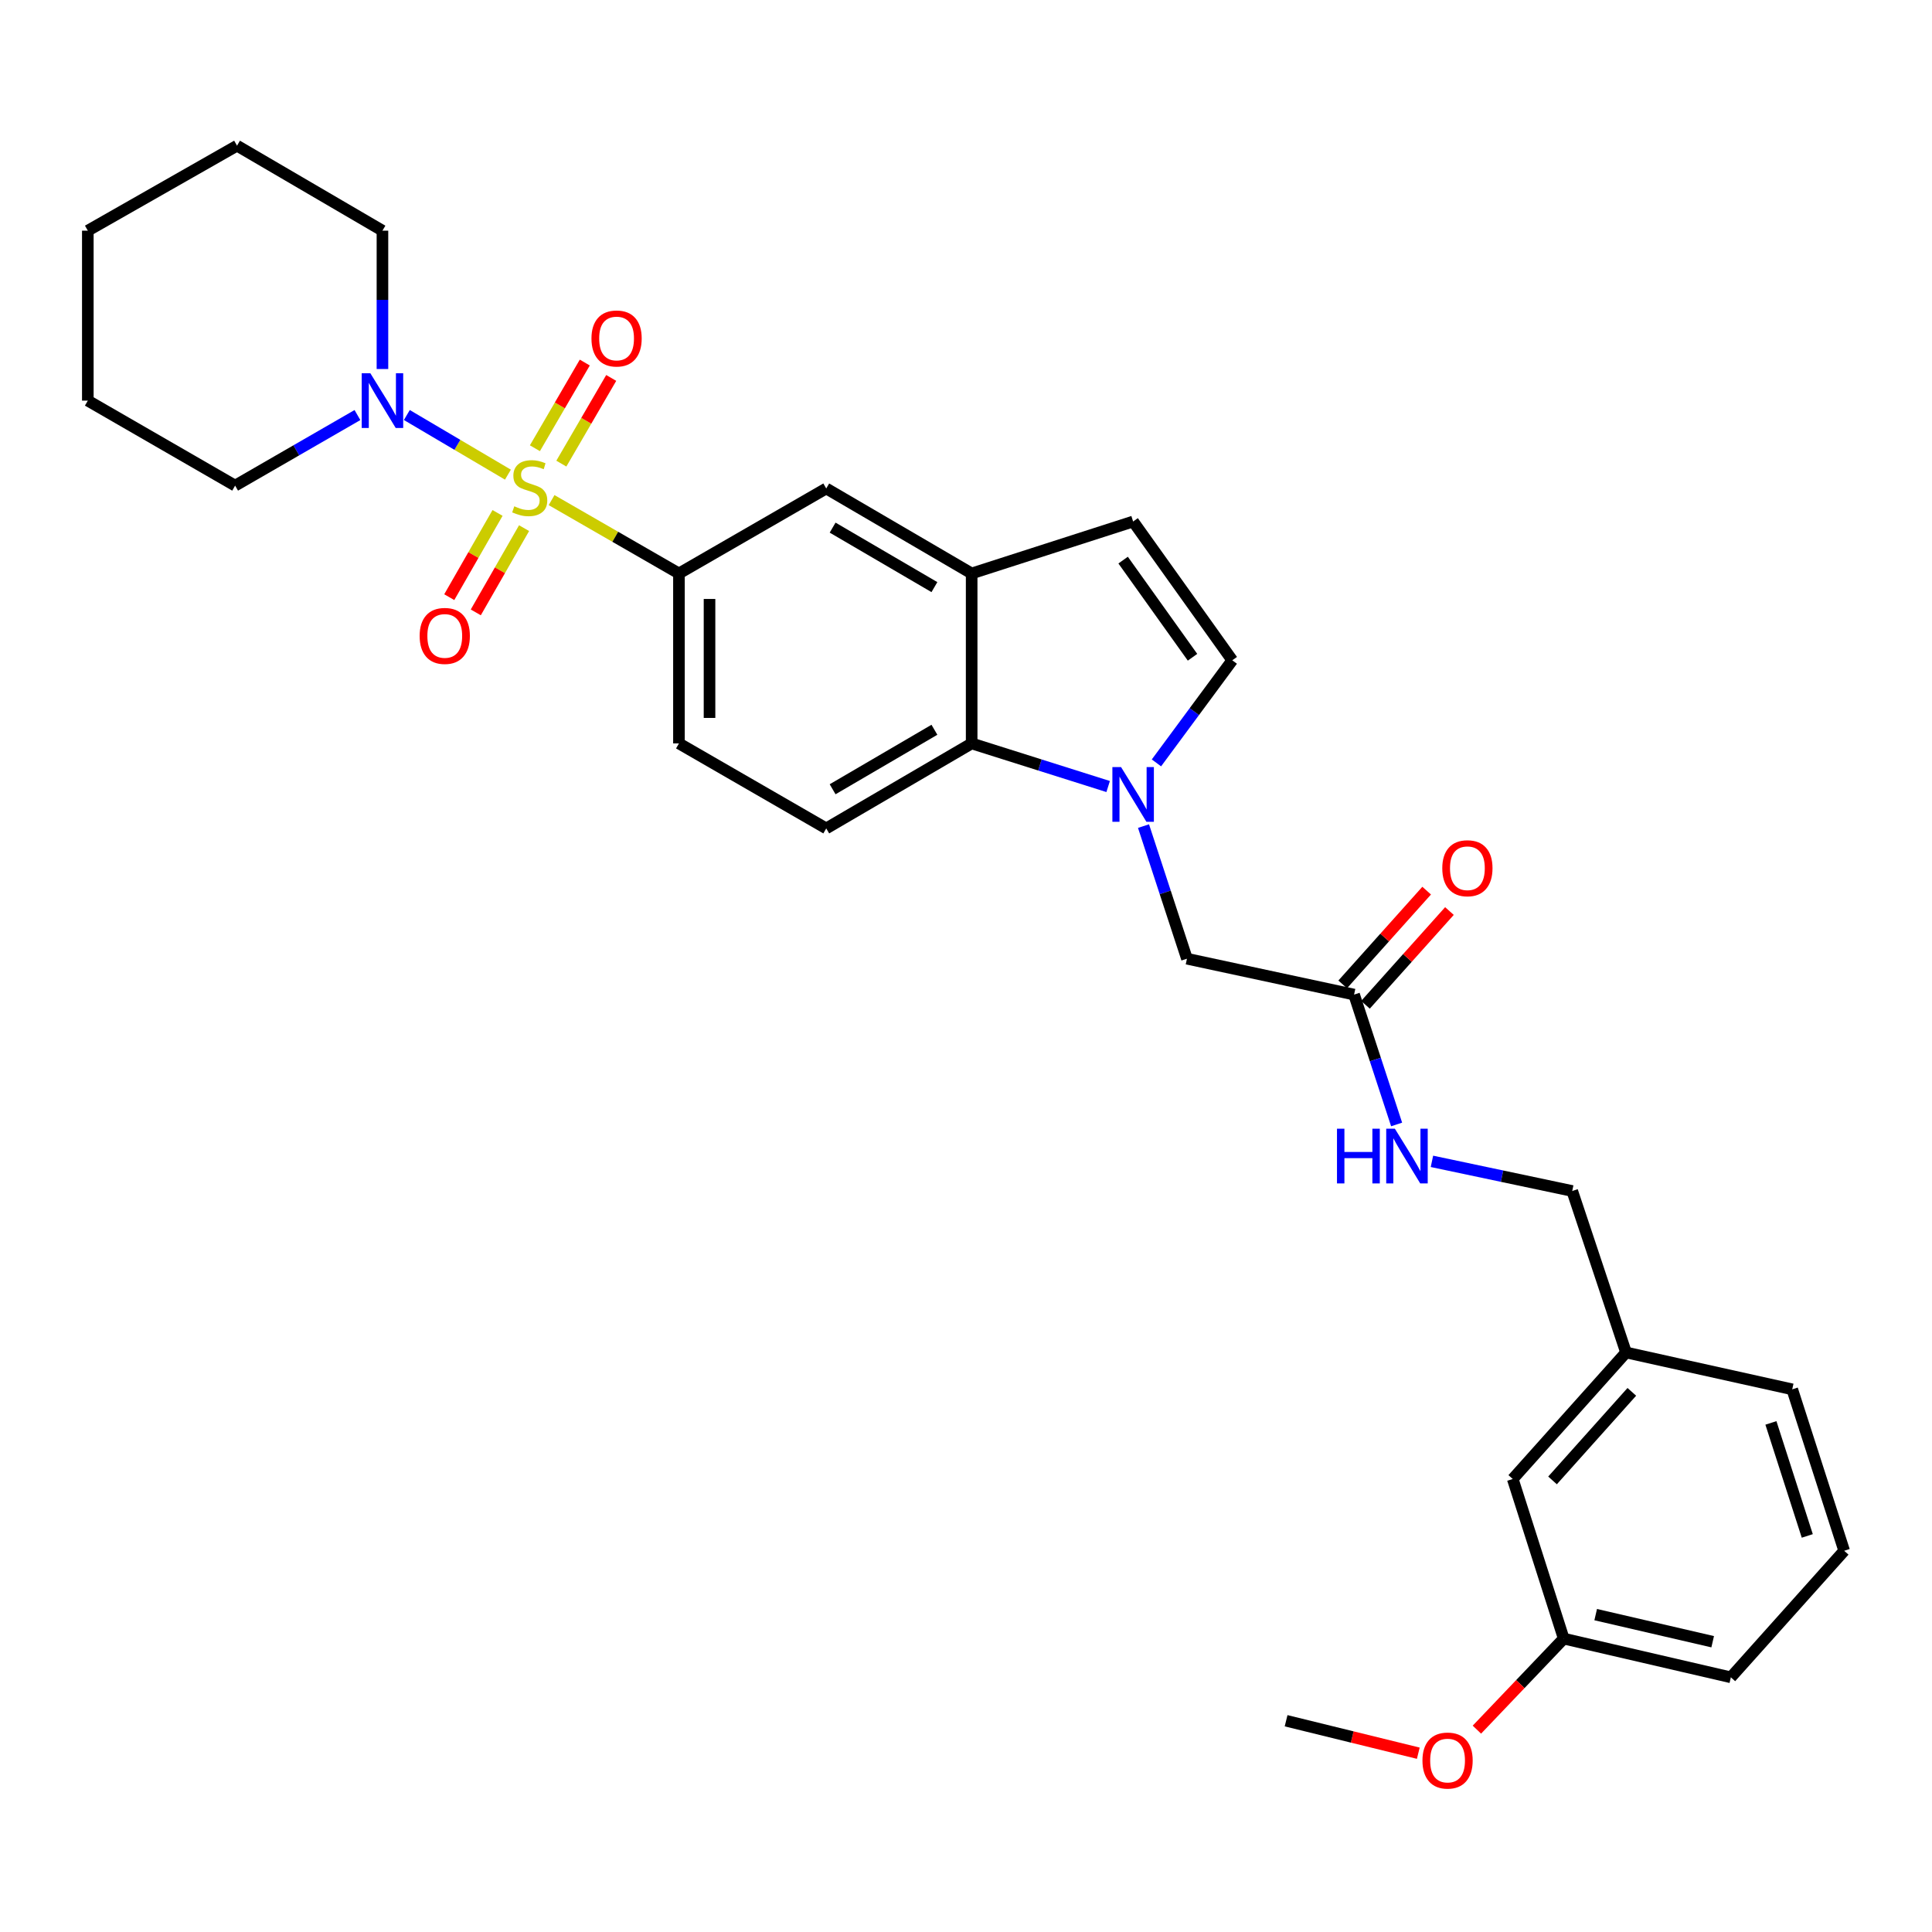 <?xml version='1.0' encoding='iso-8859-1'?>
<svg version='1.1' baseProfile='full'
              xmlns='http://www.w3.org/2000/svg'
                      xmlns:rdkit='http://www.rdkit.org/xml'
                      xmlns:xlink='http://www.w3.org/1999/xlink'
                  xml:space='preserve'
width='1000px' height='1000px' viewBox='0 0 1000 1000'>
<!-- END OF HEADER -->
<rect style='opacity:1.0;fill:#FFFFFF;stroke:none' width='1000' height='1000' x='0' y='0'> </rect>
<path class='bond-1' d='M 262.898,245.678 L 236.739,230.245' style='fill:none;fill-rule:evenodd;stroke:#CCCC00;stroke-width:6px;stroke-linecap:butt;stroke-linejoin:miter;stroke-opacity:1' />
<path class='bond-1' d='M 236.739,230.245 L 210.58,214.812' style='fill:none;fill-rule:evenodd;stroke:#0000FF;stroke-width:6px;stroke-linecap:butt;stroke-linejoin:miter;stroke-opacity:1' />
<path class='bond-2' d='M 285.499,258.854 L 318.461,277.839' style='fill:none;fill-rule:evenodd;stroke:#CCCC00;stroke-width:6px;stroke-linecap:butt;stroke-linejoin:miter;stroke-opacity:1' />
<path class='bond-2' d='M 318.461,277.839 L 351.422,296.825' style='fill:none;fill-rule:evenodd;stroke:#000000;stroke-width:6px;stroke-linecap:butt;stroke-linejoin:miter;stroke-opacity:1' />
<path class='bond-8' d='M 290.55,239.968 L 303.458,217.794' style='fill:none;fill-rule:evenodd;stroke:#CCCC00;stroke-width:6px;stroke-linecap:butt;stroke-linejoin:miter;stroke-opacity:1' />
<path class='bond-8' d='M 303.458,217.794 L 316.365,195.621' style='fill:none;fill-rule:evenodd;stroke:#FF0000;stroke-width:6px;stroke-linecap:butt;stroke-linejoin:miter;stroke-opacity:1' />
<path class='bond-8' d='M 276.871,232.005 L 289.779,209.832' style='fill:none;fill-rule:evenodd;stroke:#CCCC00;stroke-width:6px;stroke-linecap:butt;stroke-linejoin:miter;stroke-opacity:1' />
<path class='bond-8' d='M 289.779,209.832 L 302.686,187.658' style='fill:none;fill-rule:evenodd;stroke:#FF0000;stroke-width:6px;stroke-linecap:butt;stroke-linejoin:miter;stroke-opacity:1' />
<path class='bond-9' d='M 257.528,265.496 L 245.032,287.296' style='fill:none;fill-rule:evenodd;stroke:#CCCC00;stroke-width:6px;stroke-linecap:butt;stroke-linejoin:miter;stroke-opacity:1' />
<path class='bond-9' d='M 245.032,287.296 L 232.536,309.095' style='fill:none;fill-rule:evenodd;stroke:#FF0000;stroke-width:6px;stroke-linecap:butt;stroke-linejoin:miter;stroke-opacity:1' />
<path class='bond-9' d='M 271.26,273.367 L 258.764,295.167' style='fill:none;fill-rule:evenodd;stroke:#CCCC00;stroke-width:6px;stroke-linecap:butt;stroke-linejoin:miter;stroke-opacity:1' />
<path class='bond-9' d='M 258.764,295.167 L 246.267,316.967' style='fill:none;fill-rule:evenodd;stroke:#FF0000;stroke-width:6px;stroke-linecap:butt;stroke-linejoin:miter;stroke-opacity:1' />
<path class='bond-0' d='M 573.576,407.105 L 538.252,395.948' style='fill:none;fill-rule:evenodd;stroke:#0000FF;stroke-width:6px;stroke-linecap:butt;stroke-linejoin:miter;stroke-opacity:1' />
<path class='bond-0' d='M 538.252,395.948 L 502.928,384.792' style='fill:none;fill-rule:evenodd;stroke:#000000;stroke-width:6px;stroke-linecap:butt;stroke-linejoin:miter;stroke-opacity:1' />
<path class='bond-10' d='M 591.879,427.586 L 603.121,461.907' style='fill:none;fill-rule:evenodd;stroke:#0000FF;stroke-width:6px;stroke-linecap:butt;stroke-linejoin:miter;stroke-opacity:1' />
<path class='bond-10' d='M 603.121,461.907 L 614.364,496.228' style='fill:none;fill-rule:evenodd;stroke:#000000;stroke-width:6px;stroke-linecap:butt;stroke-linejoin:miter;stroke-opacity:1' />
<path class='bond-32' d='M 598.57,394.871 L 618.197,368.319' style='fill:none;fill-rule:evenodd;stroke:#0000FF;stroke-width:6px;stroke-linecap:butt;stroke-linejoin:miter;stroke-opacity:1' />
<path class='bond-32' d='M 618.197,368.319 L 637.824,341.767' style='fill:none;fill-rule:evenodd;stroke:#000000;stroke-width:6px;stroke-linecap:butt;stroke-linejoin:miter;stroke-opacity:1' />
<path class='bond-20' d='M 185.014,214.829 L 153.357,233.092' style='fill:none;fill-rule:evenodd;stroke:#0000FF;stroke-width:6px;stroke-linecap:butt;stroke-linejoin:miter;stroke-opacity:1' />
<path class='bond-20' d='M 153.357,233.092 L 121.7,251.356' style='fill:none;fill-rule:evenodd;stroke:#000000;stroke-width:6px;stroke-linecap:butt;stroke-linejoin:miter;stroke-opacity:1' />
<path class='bond-21' d='M 197.955,191.004 L 197.955,155.2' style='fill:none;fill-rule:evenodd;stroke:#0000FF;stroke-width:6px;stroke-linecap:butt;stroke-linejoin:miter;stroke-opacity:1' />
<path class='bond-21' d='M 197.955,155.2 L 197.955,119.396' style='fill:none;fill-rule:evenodd;stroke:#000000;stroke-width:6px;stroke-linecap:butt;stroke-linejoin:miter;stroke-opacity:1' />
<path class='bond-7' d='M 351.422,296.825 L 427.659,252.833' style='fill:none;fill-rule:evenodd;stroke:#000000;stroke-width:6px;stroke-linecap:butt;stroke-linejoin:miter;stroke-opacity:1' />
<path class='bond-13' d='M 351.422,296.825 L 351.422,384.792' style='fill:none;fill-rule:evenodd;stroke:#000000;stroke-width:6px;stroke-linecap:butt;stroke-linejoin:miter;stroke-opacity:1' />
<path class='bond-13' d='M 367.249,310.02 L 367.249,371.597' style='fill:none;fill-rule:evenodd;stroke:#000000;stroke-width:6px;stroke-linecap:butt;stroke-linejoin:miter;stroke-opacity:1' />
<path class='bond-3' d='M 502.928,384.792 L 427.659,428.784' style='fill:none;fill-rule:evenodd;stroke:#000000;stroke-width:6px;stroke-linecap:butt;stroke-linejoin:miter;stroke-opacity:1' />
<path class='bond-3' d='M 483.651,377.726 L 430.962,408.52' style='fill:none;fill-rule:evenodd;stroke:#000000;stroke-width:6px;stroke-linecap:butt;stroke-linejoin:miter;stroke-opacity:1' />
<path class='bond-30' d='M 502.928,384.792 L 502.928,296.825' style='fill:none;fill-rule:evenodd;stroke:#000000;stroke-width:6px;stroke-linecap:butt;stroke-linejoin:miter;stroke-opacity:1' />
<path class='bond-4' d='M 502.928,296.825 L 427.659,252.833' style='fill:none;fill-rule:evenodd;stroke:#000000;stroke-width:6px;stroke-linecap:butt;stroke-linejoin:miter;stroke-opacity:1' />
<path class='bond-4' d='M 483.651,303.891 L 430.962,273.097' style='fill:none;fill-rule:evenodd;stroke:#000000;stroke-width:6px;stroke-linecap:butt;stroke-linejoin:miter;stroke-opacity:1' />
<path class='bond-6' d='M 502.928,296.825 L 586.507,269.936' style='fill:none;fill-rule:evenodd;stroke:#000000;stroke-width:6px;stroke-linecap:butt;stroke-linejoin:miter;stroke-opacity:1' />
<path class='bond-5' d='M 637.824,341.767 L 586.507,269.936' style='fill:none;fill-rule:evenodd;stroke:#000000;stroke-width:6px;stroke-linecap:butt;stroke-linejoin:miter;stroke-opacity:1' />
<path class='bond-5' d='M 617.248,340.193 L 581.326,289.911' style='fill:none;fill-rule:evenodd;stroke:#000000;stroke-width:6px;stroke-linecap:butt;stroke-linejoin:miter;stroke-opacity:1' />
<path class='bond-11' d='M 614.364,496.228 L 700.871,514.799' style='fill:none;fill-rule:evenodd;stroke:#000000;stroke-width:6px;stroke-linecap:butt;stroke-linejoin:miter;stroke-opacity:1' />
<path class='bond-14' d='M 700.871,514.799 L 711.879,548.409' style='fill:none;fill-rule:evenodd;stroke:#000000;stroke-width:6px;stroke-linecap:butt;stroke-linejoin:miter;stroke-opacity:1' />
<path class='bond-14' d='M 711.879,548.409 L 722.887,582.019' style='fill:none;fill-rule:evenodd;stroke:#0000FF;stroke-width:6px;stroke-linecap:butt;stroke-linejoin:miter;stroke-opacity:1' />
<path class='bond-15' d='M 706.766,520.079 L 728.497,495.816' style='fill:none;fill-rule:evenodd;stroke:#000000;stroke-width:6px;stroke-linecap:butt;stroke-linejoin:miter;stroke-opacity:1' />
<path class='bond-15' d='M 728.497,495.816 L 750.228,471.554' style='fill:none;fill-rule:evenodd;stroke:#FF0000;stroke-width:6px;stroke-linecap:butt;stroke-linejoin:miter;stroke-opacity:1' />
<path class='bond-15' d='M 694.976,509.519 L 716.707,485.257' style='fill:none;fill-rule:evenodd;stroke:#000000;stroke-width:6px;stroke-linecap:butt;stroke-linejoin:miter;stroke-opacity:1' />
<path class='bond-15' d='M 716.707,485.257 L 738.438,460.994' style='fill:none;fill-rule:evenodd;stroke:#FF0000;stroke-width:6px;stroke-linecap:butt;stroke-linejoin:miter;stroke-opacity:1' />
<path class='bond-12' d='M 427.659,428.784 L 351.422,384.792' style='fill:none;fill-rule:evenodd;stroke:#000000;stroke-width:6px;stroke-linecap:butt;stroke-linejoin:miter;stroke-opacity:1' />
<path class='bond-16' d='M 741.17,601.11 L 777.477,608.783' style='fill:none;fill-rule:evenodd;stroke:#0000FF;stroke-width:6px;stroke-linecap:butt;stroke-linejoin:miter;stroke-opacity:1' />
<path class='bond-16' d='M 777.477,608.783 L 813.784,616.457' style='fill:none;fill-rule:evenodd;stroke:#000000;stroke-width:6px;stroke-linecap:butt;stroke-linejoin:miter;stroke-opacity:1' />
<path class='bond-18' d='M 813.784,616.457 L 841.632,700.036' style='fill:none;fill-rule:evenodd;stroke:#000000;stroke-width:6px;stroke-linecap:butt;stroke-linejoin:miter;stroke-opacity:1' />
<path class='bond-17' d='M 782.999,765.528 L 841.632,700.036' style='fill:none;fill-rule:evenodd;stroke:#000000;stroke-width:6px;stroke-linecap:butt;stroke-linejoin:miter;stroke-opacity:1' />
<path class='bond-17' d='M 803.587,766.261 L 844.63,720.417' style='fill:none;fill-rule:evenodd;stroke:#000000;stroke-width:6px;stroke-linecap:butt;stroke-linejoin:miter;stroke-opacity:1' />
<path class='bond-19' d='M 782.999,765.528 L 809.379,848.139' style='fill:none;fill-rule:evenodd;stroke:#000000;stroke-width:6px;stroke-linecap:butt;stroke-linejoin:miter;stroke-opacity:1' />
<path class='bond-24' d='M 841.632,700.036 L 927.656,719.117' style='fill:none;fill-rule:evenodd;stroke:#000000;stroke-width:6px;stroke-linecap:butt;stroke-linejoin:miter;stroke-opacity:1' />
<path class='bond-22' d='M 809.379,848.139 L 786.908,871.701' style='fill:none;fill-rule:evenodd;stroke:#000000;stroke-width:6px;stroke-linecap:butt;stroke-linejoin:miter;stroke-opacity:1' />
<path class='bond-22' d='M 786.908,871.701 L 764.438,895.263' style='fill:none;fill-rule:evenodd;stroke:#FF0000;stroke-width:6px;stroke-linecap:butt;stroke-linejoin:miter;stroke-opacity:1' />
<path class='bond-33' d='M 809.379,848.139 L 895.886,868.179' style='fill:none;fill-rule:evenodd;stroke:#000000;stroke-width:6px;stroke-linecap:butt;stroke-linejoin:miter;stroke-opacity:1' />
<path class='bond-33' d='M 825.927,835.726 L 886.482,849.754' style='fill:none;fill-rule:evenodd;stroke:#000000;stroke-width:6px;stroke-linecap:butt;stroke-linejoin:miter;stroke-opacity:1' />
<path class='bond-27' d='M 121.7,251.356 L 45.455,207.363' style='fill:none;fill-rule:evenodd;stroke:#000000;stroke-width:6px;stroke-linecap:butt;stroke-linejoin:miter;stroke-opacity:1' />
<path class='bond-28' d='M 197.955,119.396 L 122.685,75.404' style='fill:none;fill-rule:evenodd;stroke:#000000;stroke-width:6px;stroke-linecap:butt;stroke-linejoin:miter;stroke-opacity:1' />
<path class='bond-26' d='M 734.109,907.457 L 699.895,899.056' style='fill:none;fill-rule:evenodd;stroke:#FF0000;stroke-width:6px;stroke-linecap:butt;stroke-linejoin:miter;stroke-opacity:1' />
<path class='bond-26' d='M 699.895,899.056 L 665.681,890.654' style='fill:none;fill-rule:evenodd;stroke:#000000;stroke-width:6px;stroke-linecap:butt;stroke-linejoin:miter;stroke-opacity:1' />
<path class='bond-23' d='M 954.545,802.679 L 927.656,719.117' style='fill:none;fill-rule:evenodd;stroke:#000000;stroke-width:6px;stroke-linecap:butt;stroke-linejoin:miter;stroke-opacity:1' />
<path class='bond-23' d='M 935.445,794.993 L 916.623,736.5' style='fill:none;fill-rule:evenodd;stroke:#000000;stroke-width:6px;stroke-linecap:butt;stroke-linejoin:miter;stroke-opacity:1' />
<path class='bond-25' d='M 954.545,802.679 L 895.886,868.179' style='fill:none;fill-rule:evenodd;stroke:#000000;stroke-width:6px;stroke-linecap:butt;stroke-linejoin:miter;stroke-opacity:1' />
<path class='bond-31' d='M 45.455,207.363 L 45.455,119.396' style='fill:none;fill-rule:evenodd;stroke:#000000;stroke-width:6px;stroke-linecap:butt;stroke-linejoin:miter;stroke-opacity:1' />
<path class='bond-29' d='M 122.685,75.404 L 45.455,119.396' style='fill:none;fill-rule:evenodd;stroke:#000000;stroke-width:6px;stroke-linecap:butt;stroke-linejoin:miter;stroke-opacity:1' />
<path  class='atom-0' d='M 266.191 262.06
Q 266.511 262.18, 267.831 262.74
Q 269.151 263.3, 270.591 263.66
Q 272.071 263.98, 273.511 263.98
Q 276.191 263.98, 277.751 262.7
Q 279.311 261.38, 279.311 259.1
Q 279.311 257.54, 278.511 256.58
Q 277.751 255.62, 276.551 255.1
Q 275.351 254.58, 273.351 253.98
Q 270.831 253.22, 269.311 252.5
Q 267.831 251.78, 266.751 250.26
Q 265.711 248.74, 265.711 246.18
Q 265.711 242.62, 268.111 240.42
Q 270.551 238.22, 275.351 238.22
Q 278.631 238.22, 282.351 239.78
L 281.431 242.86
Q 278.031 241.46, 275.471 241.46
Q 272.711 241.46, 271.191 242.62
Q 269.671 243.74, 269.711 245.7
Q 269.711 247.22, 270.471 248.14
Q 271.271 249.06, 272.391 249.58
Q 273.551 250.1, 275.471 250.7
Q 278.031 251.5, 279.551 252.3
Q 281.071 253.1, 282.151 254.74
Q 283.271 256.34, 283.271 259.1
Q 283.271 263.02, 280.631 265.14
Q 278.031 267.22, 273.671 267.22
Q 271.151 267.22, 269.231 266.66
Q 267.351 266.14, 265.111 265.22
L 266.191 262.06
' fill='#CCCC00'/>
<path  class='atom-1' d='M 580.247 397.029
L 589.527 412.029
Q 590.447 413.509, 591.927 416.189
Q 593.407 418.869, 593.487 419.029
L 593.487 397.029
L 597.247 397.029
L 597.247 425.349
L 593.367 425.349
L 583.407 408.949
Q 582.247 407.029, 581.007 404.829
Q 579.807 402.629, 579.447 401.949
L 579.447 425.349
L 575.767 425.349
L 575.767 397.029
L 580.247 397.029
' fill='#0000FF'/>
<path  class='atom-2' d='M 191.695 193.203
L 200.975 208.203
Q 201.895 209.683, 203.375 212.363
Q 204.855 215.043, 204.935 215.203
L 204.935 193.203
L 208.695 193.203
L 208.695 221.523
L 204.815 221.523
L 194.855 205.123
Q 193.695 203.203, 192.455 201.003
Q 191.255 198.803, 190.895 198.123
L 190.895 221.523
L 187.215 221.523
L 187.215 193.203
L 191.695 193.203
' fill='#0000FF'/>
<path  class='atom-9' d='M 306.142 175.199
Q 306.142 168.399, 309.502 164.599
Q 312.862 160.799, 319.142 160.799
Q 325.422 160.799, 328.782 164.599
Q 332.142 168.399, 332.142 175.199
Q 332.142 182.079, 328.742 185.999
Q 325.342 189.879, 319.142 189.879
Q 312.902 189.879, 309.502 185.999
Q 306.142 182.119, 306.142 175.199
M 319.142 186.679
Q 323.462 186.679, 325.782 183.799
Q 328.142 180.879, 328.142 175.199
Q 328.142 169.639, 325.782 166.839
Q 323.462 163.999, 319.142 163.999
Q 314.822 163.999, 312.462 166.799
Q 310.142 169.599, 310.142 175.199
Q 310.142 180.919, 312.462 183.799
Q 314.822 186.679, 319.142 186.679
' fill='#FF0000'/>
<path  class='atom-10' d='M 217.208 329.15
Q 217.208 322.35, 220.568 318.55
Q 223.928 314.75, 230.208 314.75
Q 236.488 314.75, 239.848 318.55
Q 243.208 322.35, 243.208 329.15
Q 243.208 336.03, 239.808 339.95
Q 236.408 343.83, 230.208 343.83
Q 223.968 343.83, 220.568 339.95
Q 217.208 336.07, 217.208 329.15
M 230.208 340.63
Q 234.528 340.63, 236.848 337.75
Q 239.208 334.83, 239.208 329.15
Q 239.208 323.59, 236.848 320.79
Q 234.528 317.95, 230.208 317.95
Q 225.888 317.95, 223.528 320.75
Q 221.208 323.55, 221.208 329.15
Q 221.208 334.87, 223.528 337.75
Q 225.888 340.63, 230.208 340.63
' fill='#FF0000'/>
<path  class='atom-15' d='M 692.024 584.218
L 695.864 584.218
L 695.864 596.258
L 710.344 596.258
L 710.344 584.218
L 714.184 584.218
L 714.184 612.538
L 710.344 612.538
L 710.344 599.458
L 695.864 599.458
L 695.864 612.538
L 692.024 612.538
L 692.024 584.218
' fill='#0000FF'/>
<path  class='atom-15' d='M 721.984 584.218
L 731.264 599.218
Q 732.184 600.698, 733.664 603.378
Q 735.144 606.058, 735.224 606.218
L 735.224 584.218
L 738.984 584.218
L 738.984 612.538
L 735.104 612.538
L 725.144 596.138
Q 723.984 594.218, 722.744 592.018
Q 721.544 589.818, 721.184 589.138
L 721.184 612.538
L 717.504 612.538
L 717.504 584.218
L 721.984 584.218
' fill='#0000FF'/>
<path  class='atom-16' d='M 746.522 449.396
Q 746.522 442.596, 749.882 438.796
Q 753.242 434.996, 759.522 434.996
Q 765.802 434.996, 769.162 438.796
Q 772.522 442.596, 772.522 449.396
Q 772.522 456.276, 769.122 460.196
Q 765.722 464.076, 759.522 464.076
Q 753.282 464.076, 749.882 460.196
Q 746.522 456.316, 746.522 449.396
M 759.522 460.876
Q 763.842 460.876, 766.162 457.996
Q 768.522 455.076, 768.522 449.396
Q 768.522 443.836, 766.162 441.036
Q 763.842 438.196, 759.522 438.196
Q 755.202 438.196, 752.842 440.996
Q 750.522 443.796, 750.522 449.396
Q 750.522 455.116, 752.842 457.996
Q 755.202 460.876, 759.522 460.876
' fill='#FF0000'/>
<path  class='atom-23' d='M 736.26 911.258
Q 736.26 904.458, 739.62 900.658
Q 742.98 896.858, 749.26 896.858
Q 755.54 896.858, 758.9 900.658
Q 762.26 904.458, 762.26 911.258
Q 762.26 918.138, 758.86 922.058
Q 755.46 925.938, 749.26 925.938
Q 743.02 925.938, 739.62 922.058
Q 736.26 918.178, 736.26 911.258
M 749.26 922.738
Q 753.58 922.738, 755.9 919.858
Q 758.26 916.938, 758.26 911.258
Q 758.26 905.698, 755.9 902.898
Q 753.58 900.058, 749.26 900.058
Q 744.94 900.058, 742.58 902.858
Q 740.26 905.658, 740.26 911.258
Q 740.26 916.978, 742.58 919.858
Q 744.94 922.738, 749.26 922.738
' fill='#FF0000'/>
</svg>
